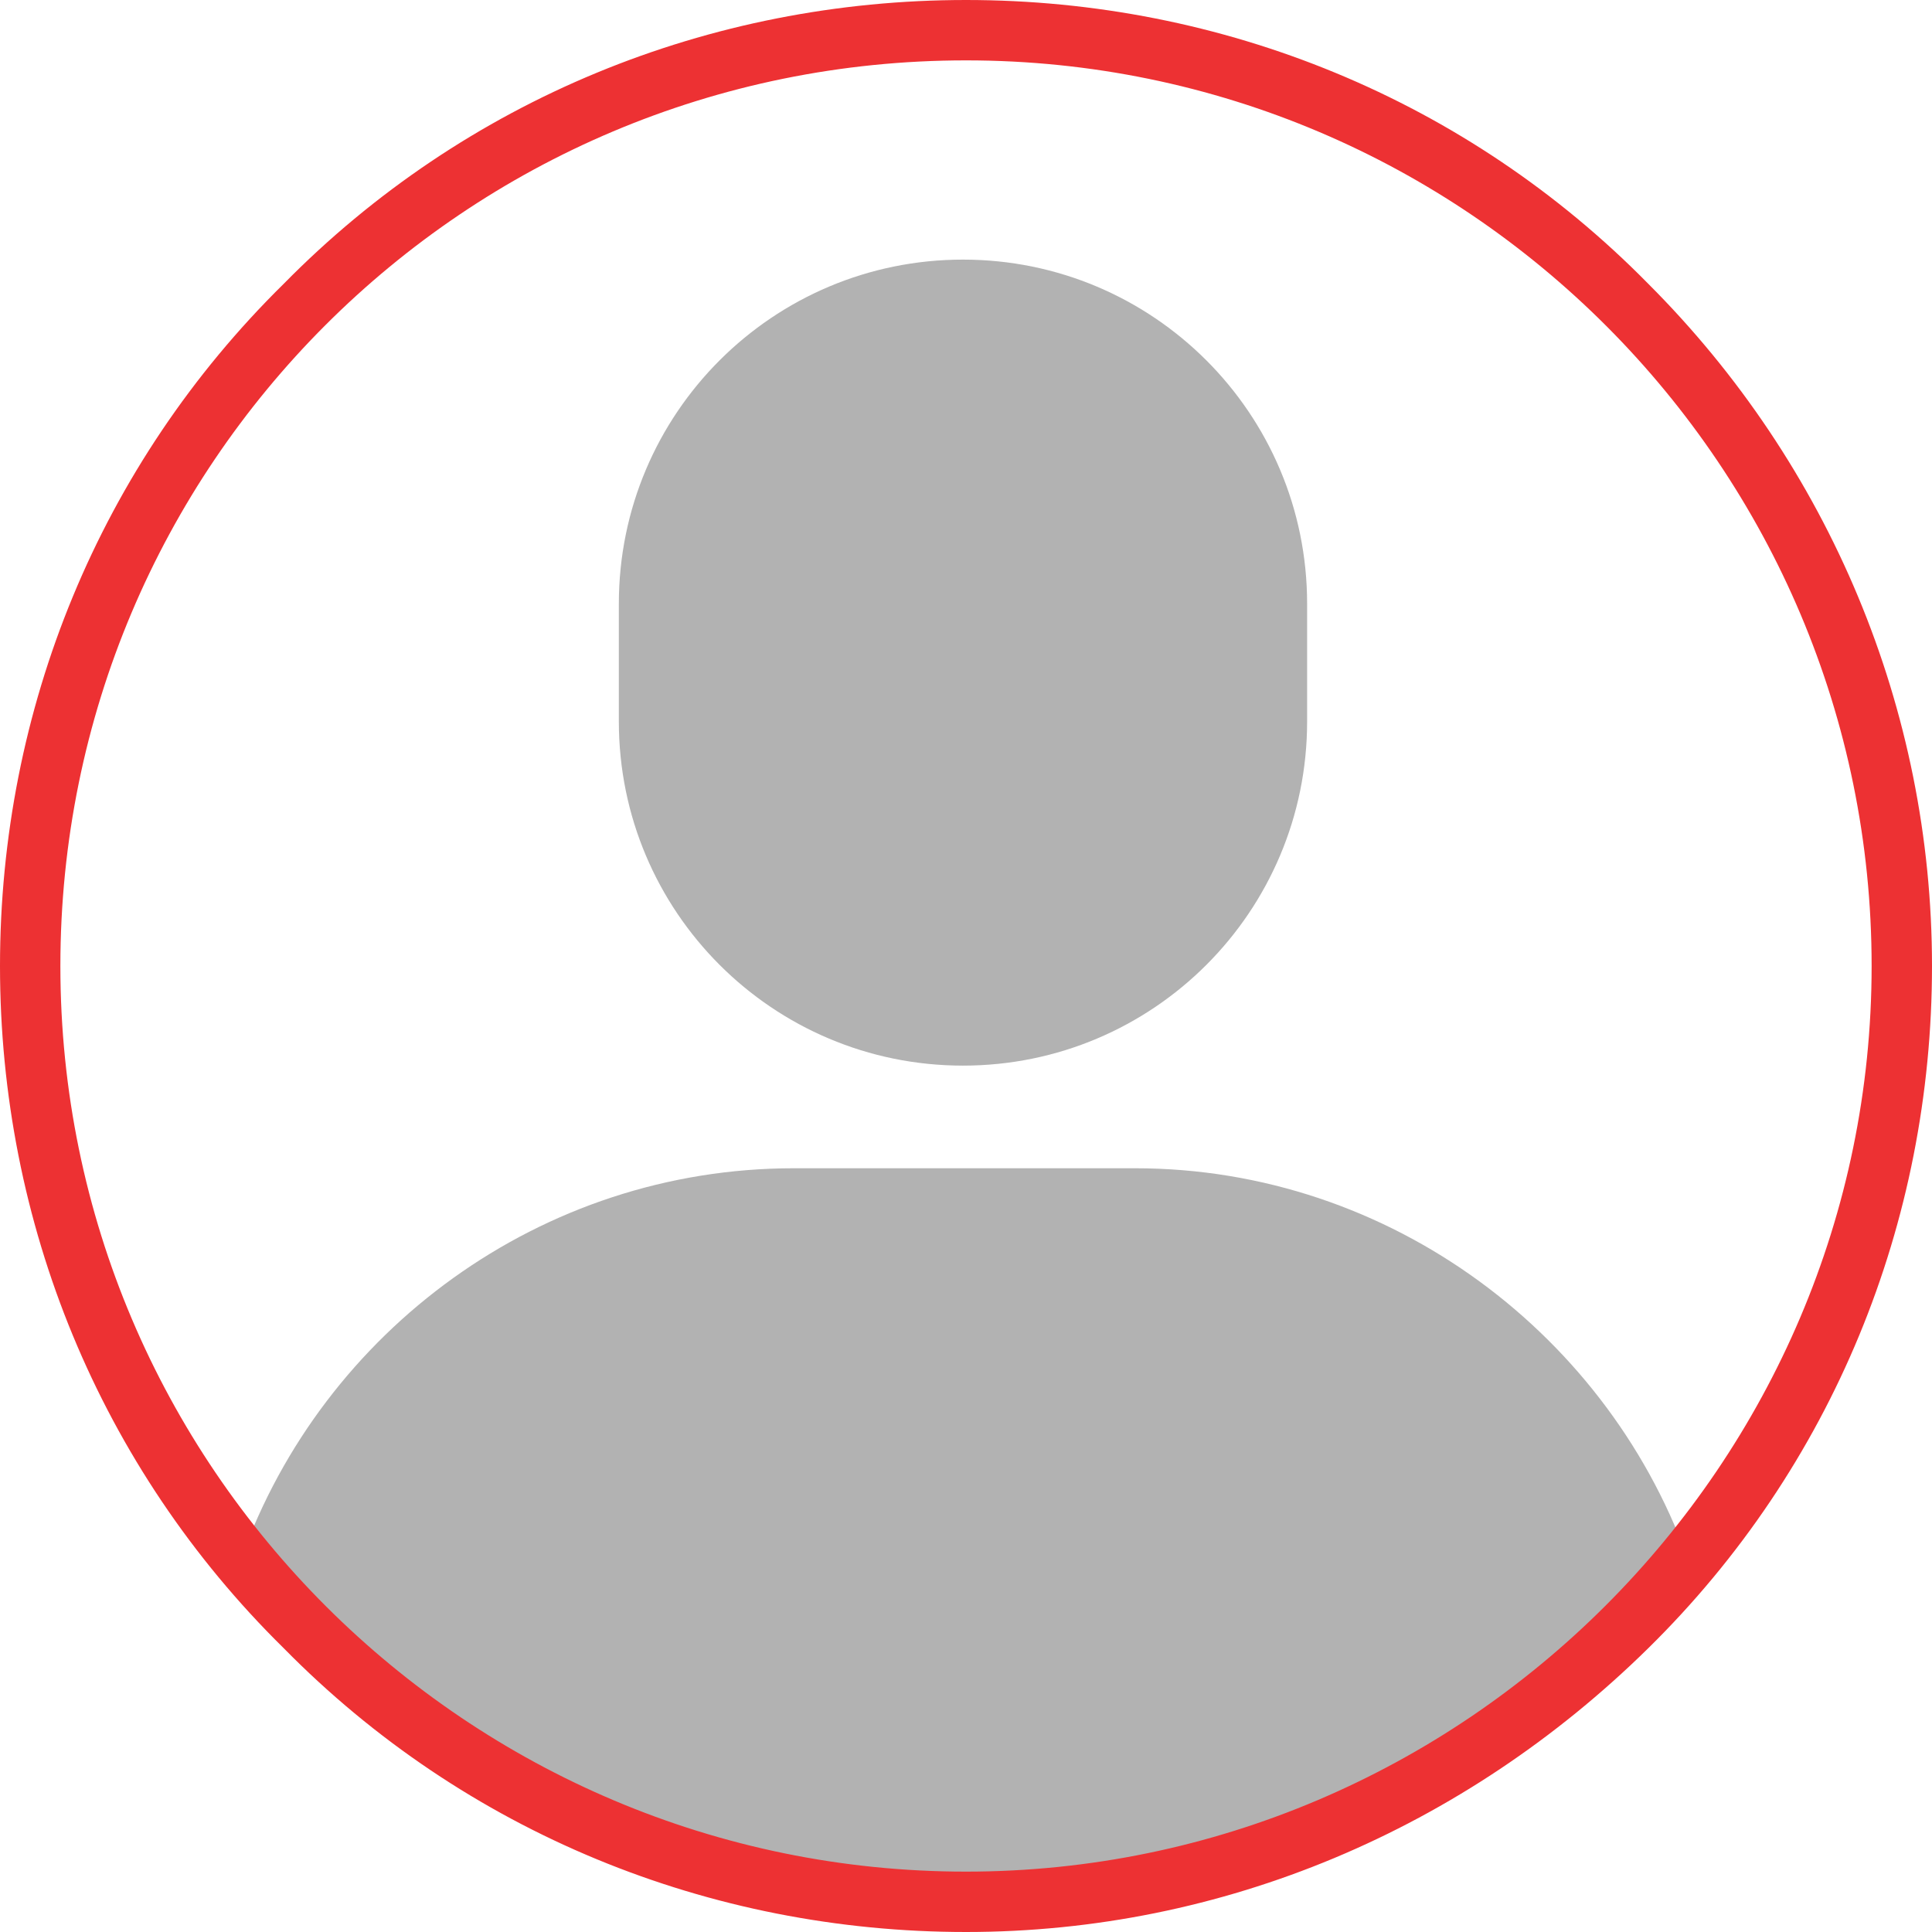 <?xml version="1.0" encoding="utf-8"?>
<!-- Generator: Adobe Illustrator 26.5.0, SVG Export Plug-In . SVG Version: 6.00 Build 0)  -->
<svg version="1.1" id="Capa_1" xmlns="http://www.w3.org/2000/svg" xmlns:xlink="http://www.w3.org/1999/xlink" x="0px" y="0px"
	 viewBox="0 0 64 64" style="enable-background:new 0 0 64 64;" xml:space="preserve">
<style type="text/css">
	.st0{clip-path:url(#SVGID_00000172411929217378274520000001549408563893930664_);}
	.st1{fill:#B2B2B2;}
	.st2{fill:#ED3133;}
</style>
<g>
	<defs>
		<rect id="SVGID_1_" width="64" height="64"/>
	</defs>
	<clipPath id="SVGID_00000057854358467943803340000014523972407141881515_">
		<use xlink:href="#SVGID_1_"  style="overflow:visible;"/>
	</clipPath>
	<g style="clip-path:url(#SVGID_00000057854358467943803340000014523972407141881515_);">
		<path class="st1" d="M37.6,38.7H26.3c-8.4,0-15.6,5.4-18.3,12.9C13.8,58.6,22.4,63,32.1,63S50.2,58.7,56,51.9
			C53.4,44.3,46.1,38.7,37.6,38.7L37.6,38.7z"/>
		<path class="st1" d="M43.3,20c0-6.3-5.1-11.4-11.4-11.4S20.5,13.7,20.5,20v3.9c0,6.3,5.1,11.4,11.4,11.4s11.4-5.1,11.4-11.4V20z"
			/>
		<path class="st2" d="M32,64c-8.5,0-16.6-3.3-22.6-9.4C3.3,48.6,0,40.5,0,32S3.3,15.4,9.4,9.4C15.4,3.3,23.5,0,32,0
			s16.6,3.3,22.6,9.4c6,6,9.4,14.1,9.4,22.6s-3.3,16.6-9.4,22.6S40.5,64,32,64z M32,2C15.4,2,2,15.4,2,32s13.5,30,30,30
			s30-13.5,30-30S48.6,2,32,2z"/>
	</g>
</g>
</svg>
